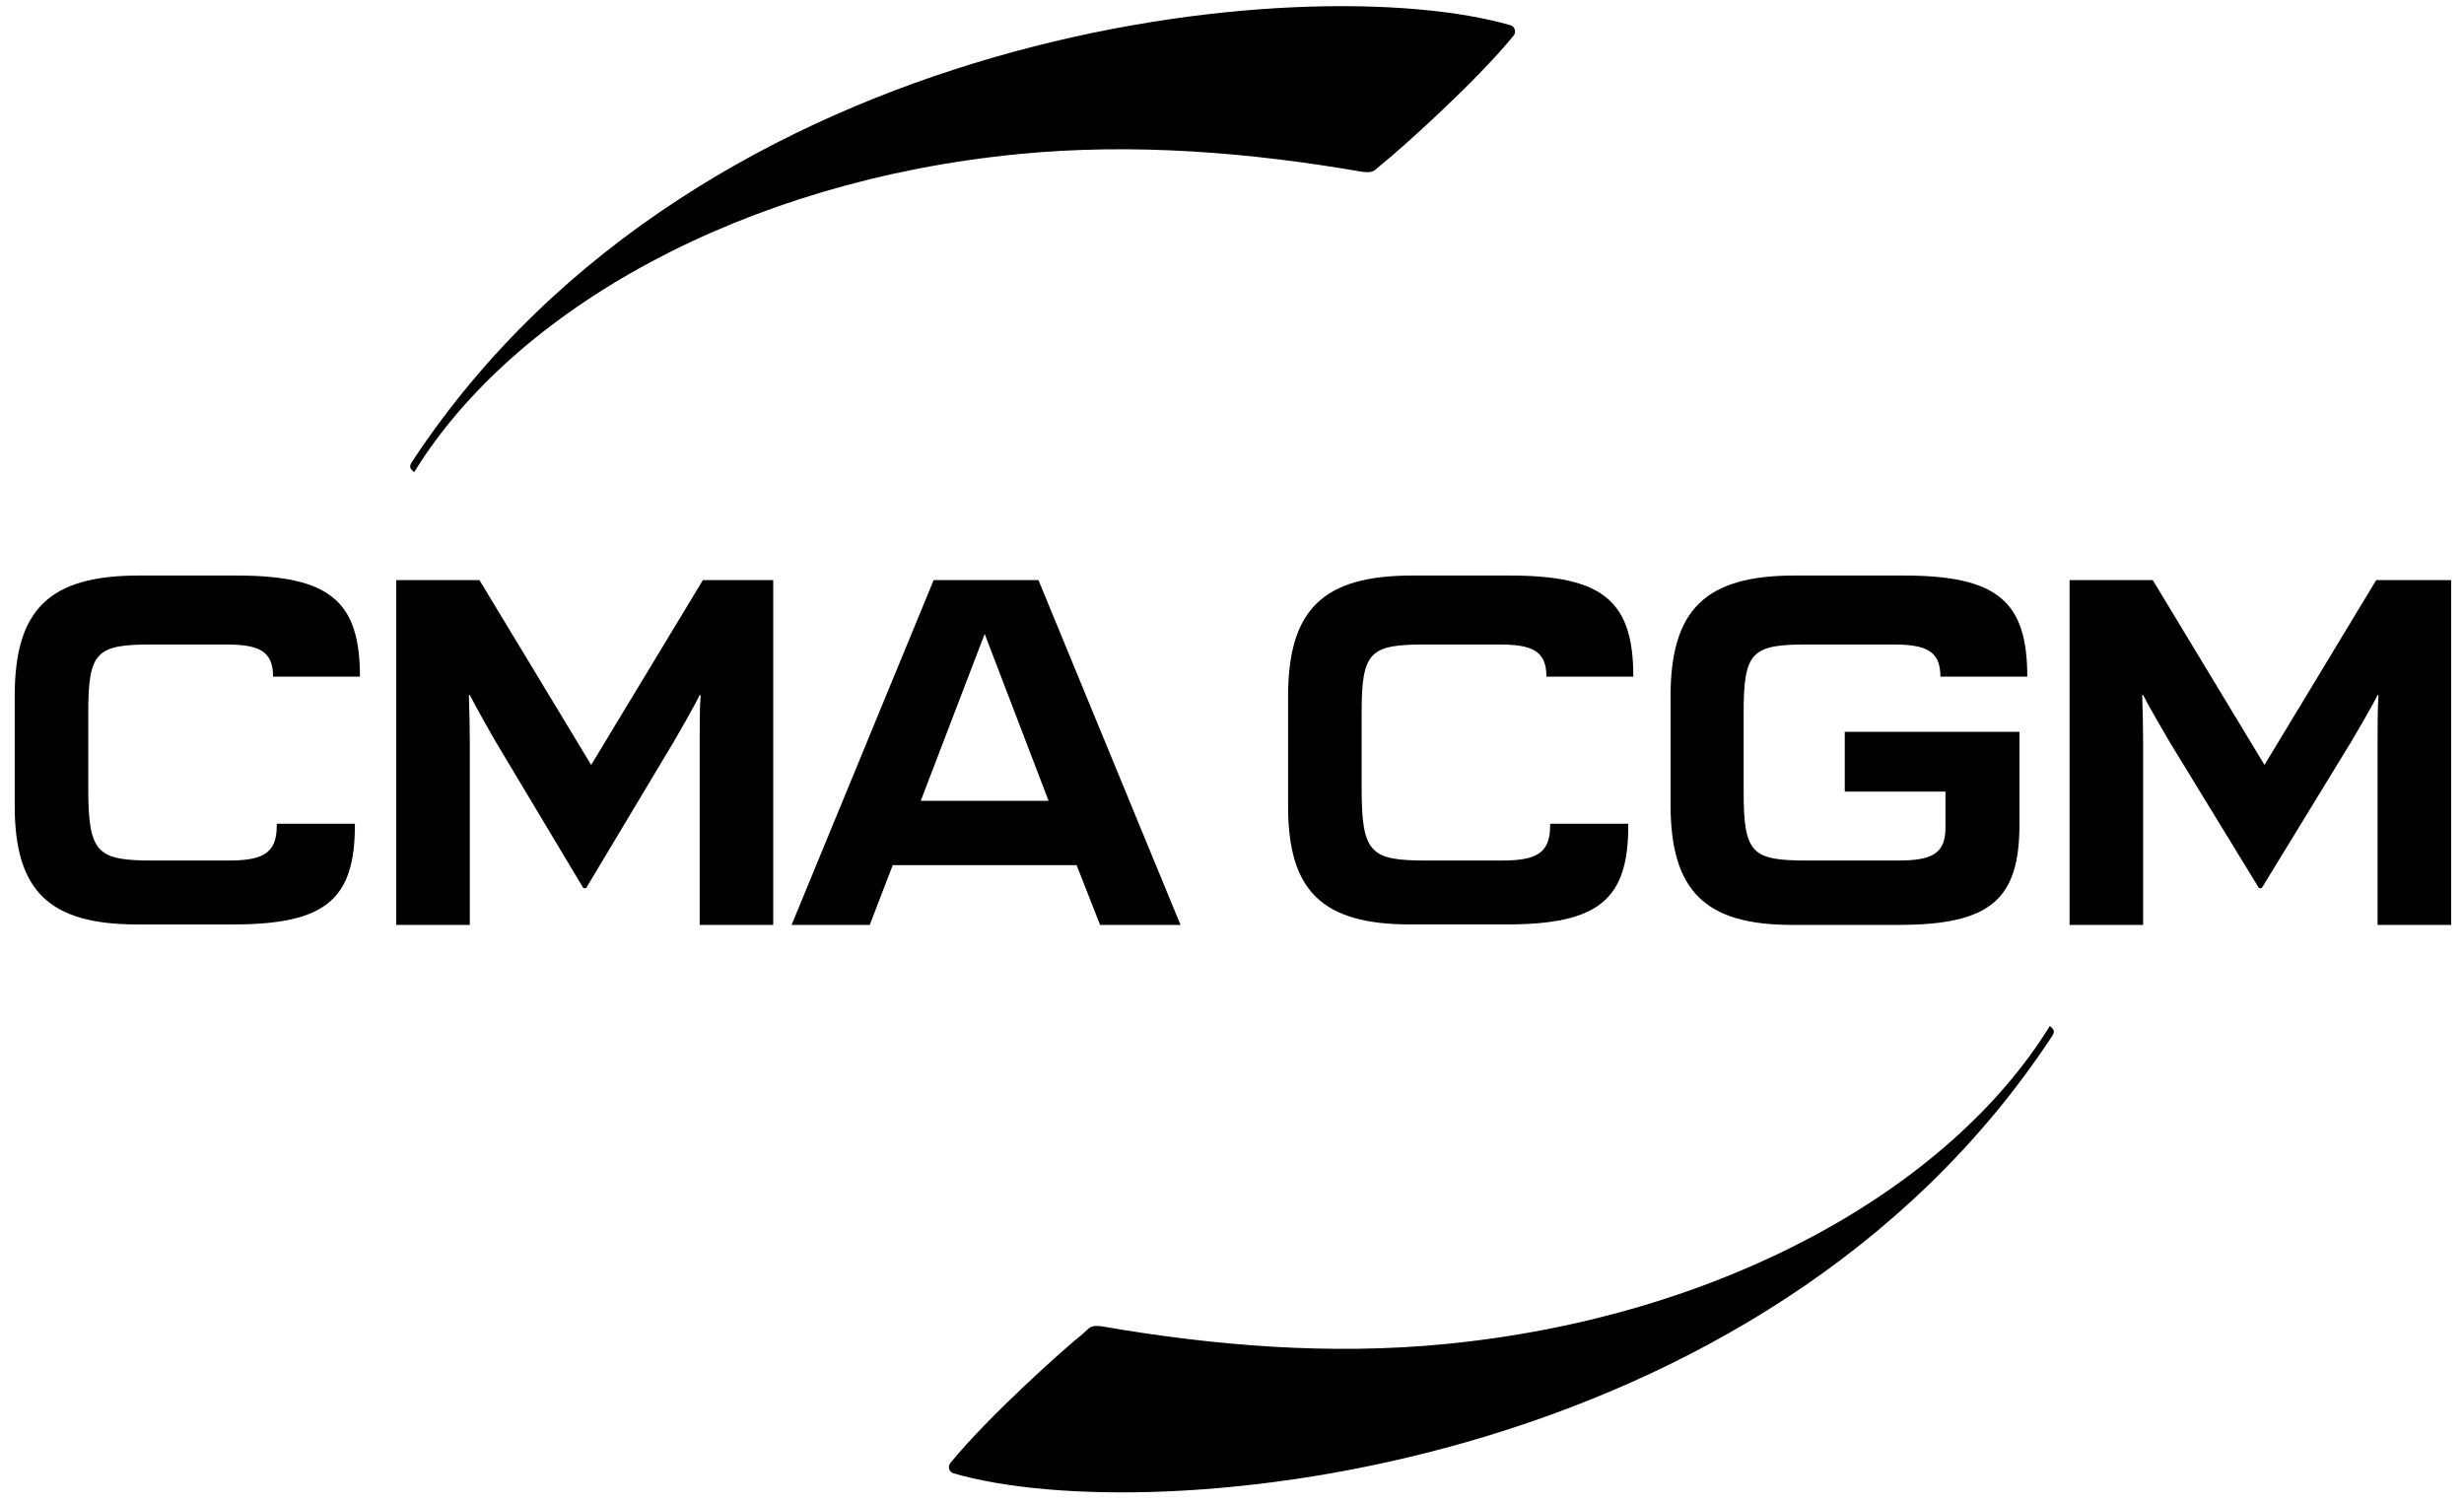 <?xml version="1.0" encoding="utf-8"?>
<!-- Generator: Adobe Illustrator 22.0.1, SVG Export Plug-In . SVG Version: 6.00 Build 0)  -->
<svg version="1.2" baseProfile="tiny" xmlns="http://www.w3.org/2000/svg" xmlns:xlink="http://www.w3.org/1999/xlink" x="0px"
	 y="0px" viewBox="0 0 536 327" xml:space="preserve">
<g id="CMA_CGM">
	<g>
		<g>
			<path fill="#000" d="M300.5,35.8c3.8-3,20.5-17.9,28.8-28.1c0.6-0.8,0.2-1.9-0.7-2.2c-43.7-12.7-176-0.4-238.8,94.7
				c-0.9,1.3-0.7,1.7,0.3,2.5c21.9-35.5,71.6-63.4,131.7-69.2c24.7-2.4,49.9-0.4,74.7,3.9C298.9,37.6,298.8,37.2,300.5,35.8z"/>
			<g>
				<g>
					<path fill="#000" d="M239.3,201.2h17.5l-30.9-75h-22.8l-30.9,75h17l5-13h40L239.3,201.2z M200.3,174.2l13.9-36.3l13.9,36.3
						H200.3z"/>
					<path fill="#000" d="M127.5,193.2l19.1-31.9c0.7-1.2,4.4-7.6,5.6-10.1h0.2c-0.2,2.8-0.2,7.8-0.2,10.1v39.9h16v-75h-15.3
						l-24.3,40.2l-24.3-40.2H86.2v75h16v-39.9c0-2.3-0.1-7.2-0.2-10.1h0.2c1.2,2.4,4.9,8.9,5.6,10.1l19.1,31.9L127.5,193.2
						L127.5,193.2z"/>
					<path fill="#000" d="M492,193.2l19.5-31.9c0.7-1.2,4.5-7.6,5.7-10.1h0.2c-0.2,2.8-0.2,7.8-0.2,10.1v39.9h16v-75h-16.3
						l-24.3,40.2l-24.3-40.2h-18.1v75h16v-39.9c0-2.3-0.1-7.2-0.2-10.1h0.2c1.2,2.4,5,8.9,5.7,10.1l19.5,31.9L492,193.2L492,193.2z"
						/>
					<path fill="#000" d="M77.2,179.2h-17v0.5c0,6.1-3.3,7.5-10.6,7.5H33.4c-12.3,0-14.2-1.5-14.2-15.8V155
						c0-13.3,1.8-14.8,13.9-14.8H49c7.2,0,10.4,1.3,10.4,7h18.9c0-16.4-6.5-22-26.9-22H30.2c-19.4,0-27,7.3-27,26.2v23.9
						c0,18.5,7.5,25.8,26.6,25.8h20.9c20.2,0,26.5-5.5,26.5-21.6V179.2z"/>
					<path fill="#000" d="M354.2,179.2h-17v0.5c0,6.1-3.3,7.5-10.6,7.5h-16.2c-12.3,0-14.2-1.5-14.2-15.8V155
						c0-13.3,1.8-14.8,13.9-14.8H326c7.2,0,10.4,1.3,10.4,7h18.9c0-16.4-6.5-22-26.9-22h-21.2c-19.4,0-27,7.4-27,26.3v23.9
						c0,18.5,7.5,25.7,26.6,25.7h20.9c20.2,0,26.5-5.5,26.5-21.5V179.2z"/>
					<path fill="#000" d="M423.2,172.2v7.9c0,5.8-3.2,7.1-10.5,7.1h-19.4c-12.2,0-14-1.4-14-15V155c0-13.3,1.8-14.8,13.9-14.8
						h18.5c7.2,0,10.4,1.3,10.4,7h18.9c0-16.4-6.5-22-26.9-22h-23.7c-19.4,0-27,7.4-27,26.3V175c0,18.8,7.5,26.2,26.4,26.2h23.2
						c20.1,0,26.3-5.6,26.3-21.9v-20.1h-38v13H423.2z"/>
				</g>
			</g>
			<path fill="#000" d="M235.5,290.2c-3.8,3-20.5,17.9-28.8,28.1c-0.6,0.8-0.2,1.9,0.7,2.2c43.7,12.7,176,0.3,238.8-94.8
				c0.9-1.3,0.7-1.7-0.3-2.5c-21.9,35.5-71.6,63.4-131.7,69.2c-24.7,2.4-49.9,0.4-74.7-3.9C237.1,288.3,237.2,288.7,235.5,290.2z"/>
		</g>
	</g>
</g>
<g id="ANL">
</g>
<g id="Calque_3">
</g>
<g id="Calque_4">
</g>
<g id="Calque_4_-_copie" display="none">
	<g display="inline">
		<g>
			<g>
				<g>
					<g>
						<path fill="#000" d="M-61.4,88.2c0,0,44-26.3,96.5-9.2c0,0-22.8,33.9-28.6,81.6c0,0-32.8-20.3-82-1L-61.4,88.2z"/>
					</g>
				</g>
				<polygon fill="#FFFFFF" points="-14.1,102.6 8.5,100.9 -11.6,115.1 				"/>
				<polygon fill="#FFFFFF" points="-7.4,122 4,121.1 -4.4,115.3 				"/>
			</g>
		</g>
		<g>
			<path fill="#000" d="M-34.3,253.3h-16l27.8-67.7h20.6L26,253.3H9.6l-4.4-11.4h-35L-34.3,253.3z M-24.9,229H0.2l-12.6-32.7
				L-24.9,229z"/>
			<path fill="#000" d="M83.4,253.3l-30.7-38.2c-1.6-2-5-6.3-6.5-9h-0.2c0.2,2.5,0.3,7,0.3,9v38.2H32.3v-67.7h14.4l30.7,38.2
				c1.7,2,5,6.3,6.6,9h0.2c-0.3-2.5-0.4-7-0.4-9v-38.2h13.9v67.7H83.4z"/>
			<path fill="#000" d="M120,253.3h-16l27.8-67.7h20.6l27.8,67.7h-16.4l-4.4-11.4h-35L120,253.3z M129.4,229h25.1l-12.6-32.7
				L129.4,229z"/>
			<path fill="#000" d="M246.7,185.6l-26.4,67.7h-20.6l-26.5-67.7h16.4l20.6,56.9l20.5-56.9H246.7z"/>
		</g>
	</g>
</g>
<g id="Calque_6">
</g>
</svg>
